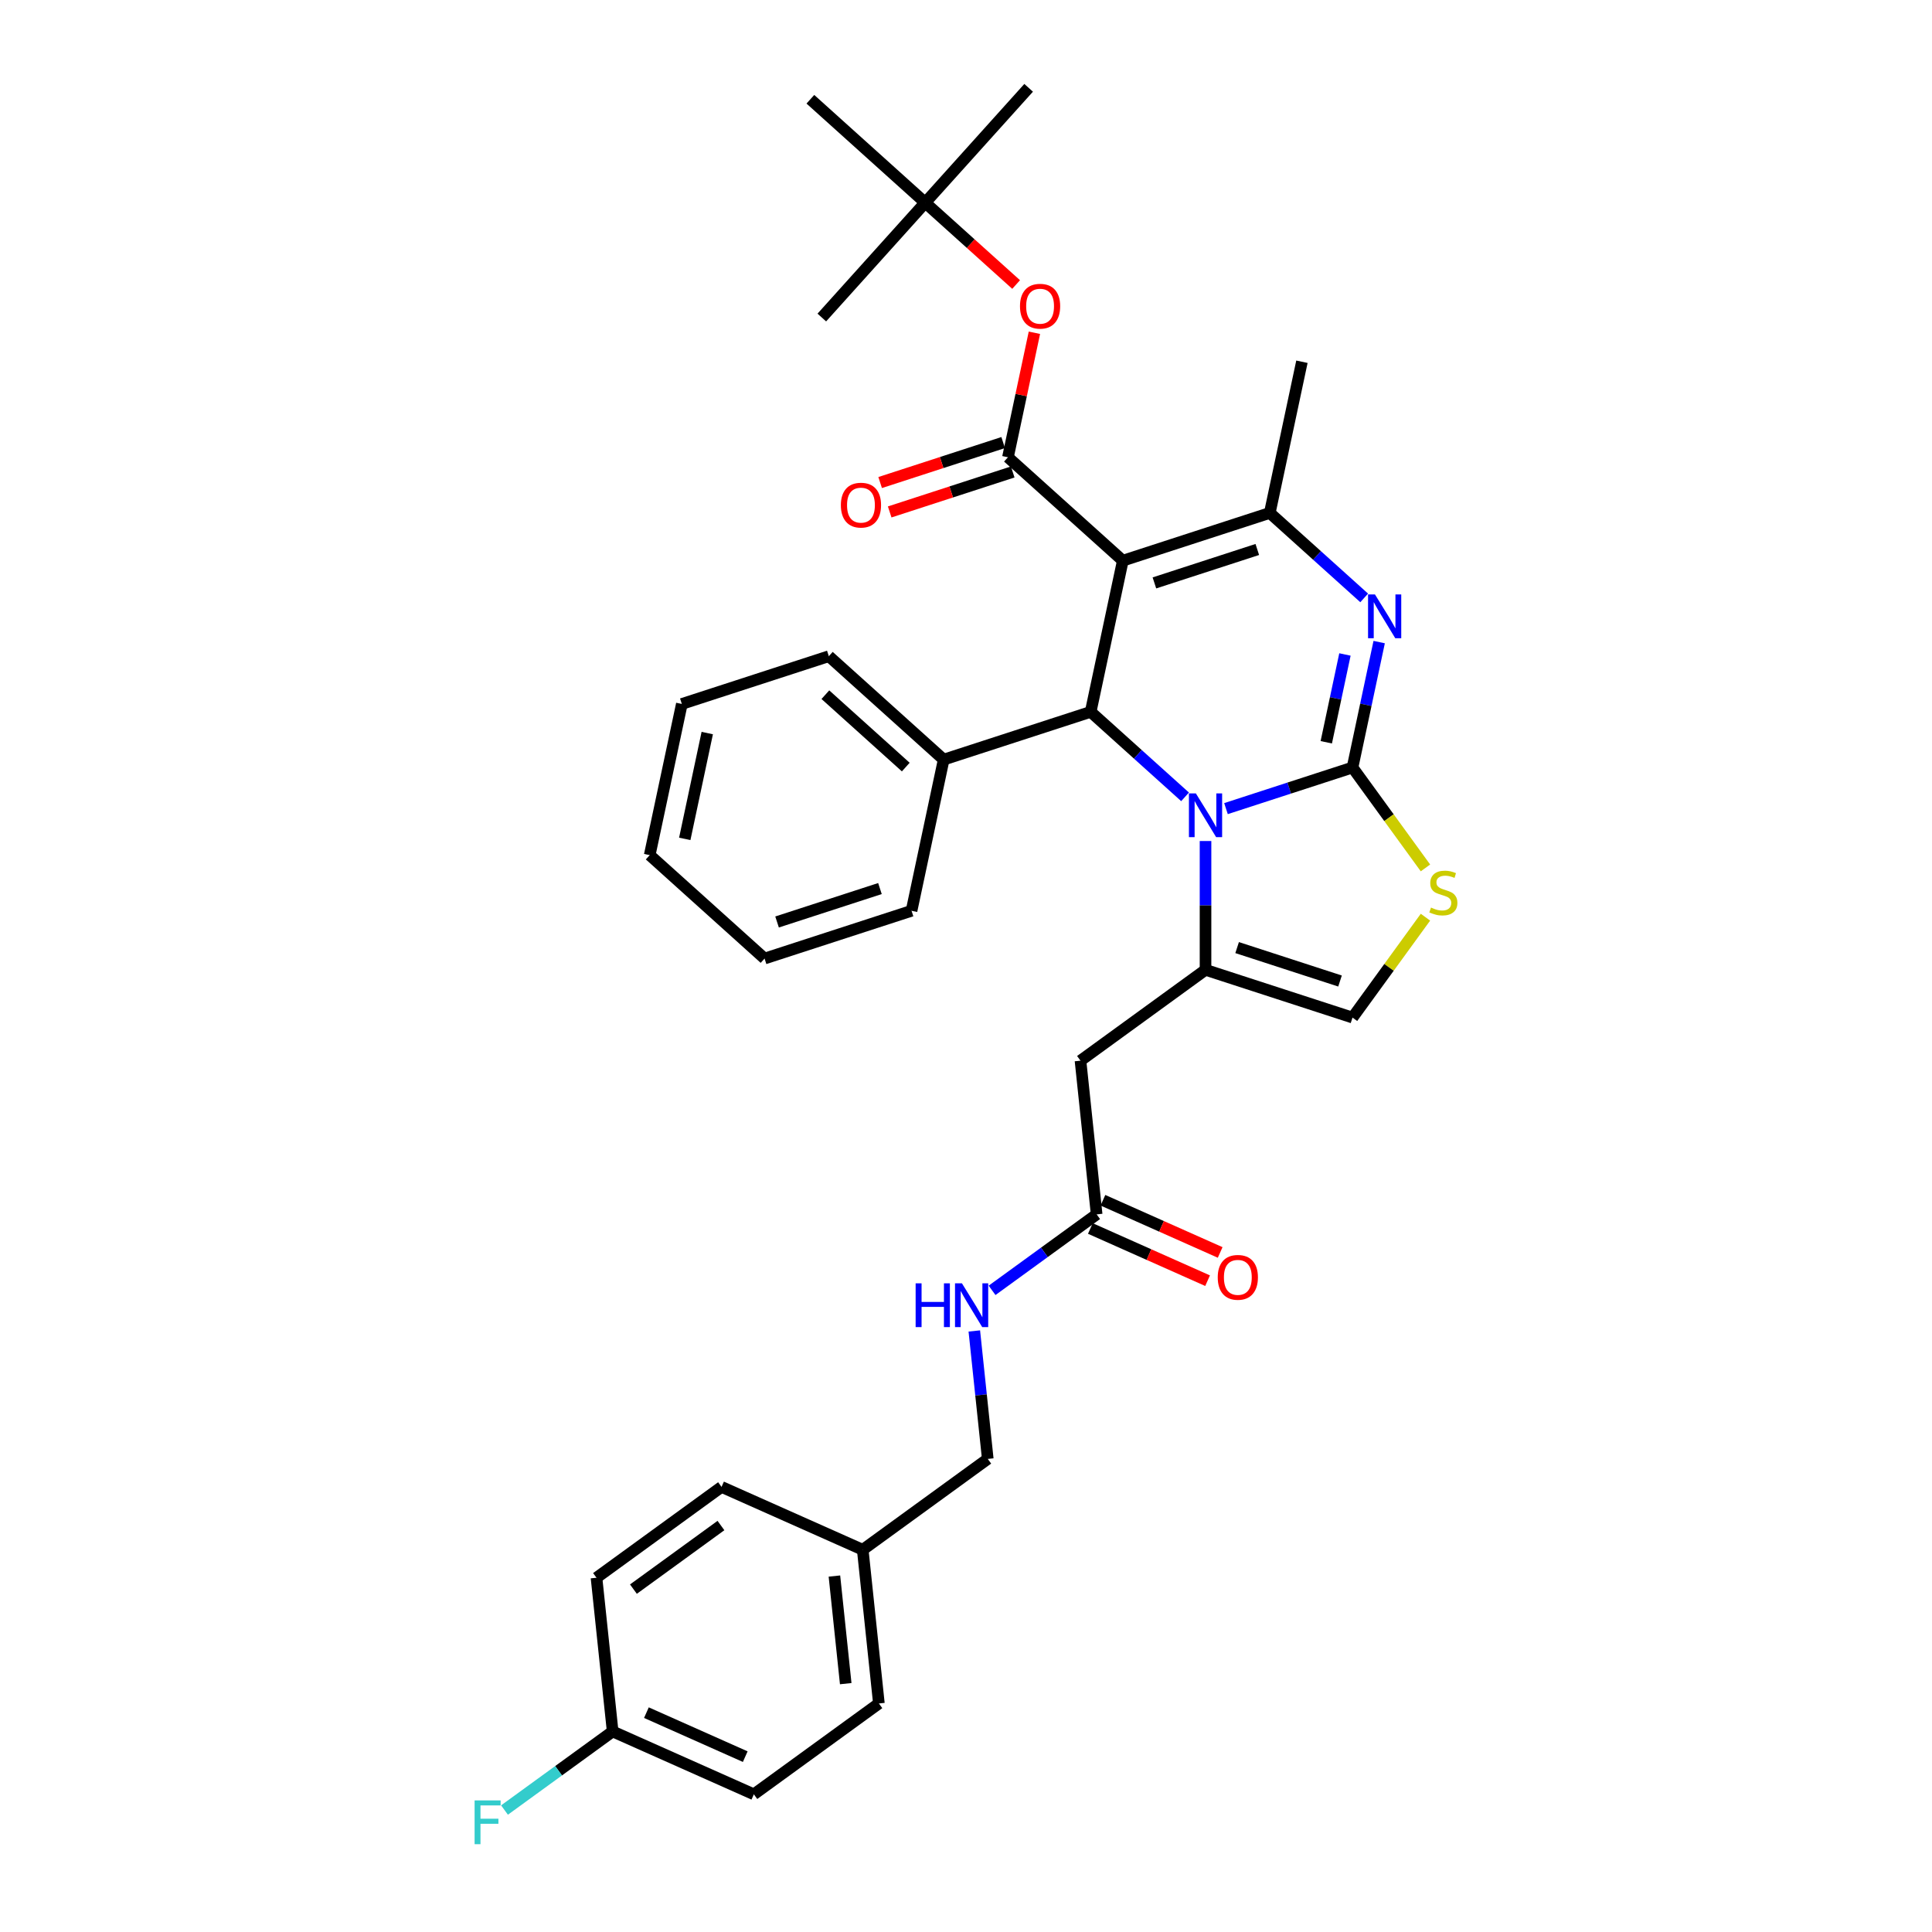 <?xml version='1.0' encoding='iso-8859-1'?>
<svg version='1.1' baseProfile='full'
              xmlns='http://www.w3.org/2000/svg'
                      xmlns:rdkit='http://www.rdkit.org/xml'
                      xmlns:xlink='http://www.w3.org/1999/xlink'
                  xml:space='preserve'
width='1000px' height='1000px' viewBox='0 0 1000 1000'>
<!-- END OF HEADER -->
<rect style='opacity:1.0;fill:#FFFFFF;stroke:none' width='1000' height='1000' x='0' y='0'> </rect>
<path class='bond-0' d='M 390.191,928.735 L 317.111,896.197' style='fill:none;fill-rule:evenodd;stroke:#000000;stroke-width:6px;stroke-linecap:butt;stroke-linejoin:miter;stroke-opacity:1' />
<path class='bond-0' d='M 385.736,909.238 L 334.58,886.462' style='fill:none;fill-rule:evenodd;stroke:#000000;stroke-width:6px;stroke-linecap:butt;stroke-linejoin:miter;stroke-opacity:1' />
<path class='bond-1' d='M 390.191,928.735 L 454.909,881.714' style='fill:none;fill-rule:evenodd;stroke:#000000;stroke-width:6px;stroke-linecap:butt;stroke-linejoin:miter;stroke-opacity:1' />
<path class='bond-2' d='M 567.622,628.557 L 540.558,648.22' style='fill:none;fill-rule:evenodd;stroke:#000000;stroke-width:6px;stroke-linecap:butt;stroke-linejoin:miter;stroke-opacity:1' />
<path class='bond-2' d='M 540.558,648.22 L 513.495,667.883' style='fill:none;fill-rule:evenodd;stroke:#0000FF;stroke-width:6px;stroke-linecap:butt;stroke-linejoin:miter;stroke-opacity:1' />
<path class='bond-3' d='M 564.368,635.865 L 594.708,649.374' style='fill:none;fill-rule:evenodd;stroke:#000000;stroke-width:6px;stroke-linecap:butt;stroke-linejoin:miter;stroke-opacity:1' />
<path class='bond-3' d='M 594.708,649.374 L 625.049,662.882' style='fill:none;fill-rule:evenodd;stroke:#FF0000;stroke-width:6px;stroke-linecap:butt;stroke-linejoin:miter;stroke-opacity:1' />
<path class='bond-3' d='M 570.876,621.249 L 601.216,634.758' style='fill:none;fill-rule:evenodd;stroke:#000000;stroke-width:6px;stroke-linecap:butt;stroke-linejoin:miter;stroke-opacity:1' />
<path class='bond-3' d='M 601.216,634.758 L 631.556,648.266' style='fill:none;fill-rule:evenodd;stroke:#FF0000;stroke-width:6px;stroke-linecap:butt;stroke-linejoin:miter;stroke-opacity:1' />
<path class='bond-4' d='M 567.622,628.557 L 559.26,549' style='fill:none;fill-rule:evenodd;stroke:#000000;stroke-width:6px;stroke-linecap:butt;stroke-linejoin:miter;stroke-opacity:1' />
<path class='bond-5' d='M 504.304,688.905 L 507.785,722.021' style='fill:none;fill-rule:evenodd;stroke:#0000FF;stroke-width:6px;stroke-linecap:butt;stroke-linejoin:miter;stroke-opacity:1' />
<path class='bond-5' d='M 507.785,722.021 L 511.265,755.136' style='fill:none;fill-rule:evenodd;stroke:#000000;stroke-width:6px;stroke-linecap:butt;stroke-linejoin:miter;stroke-opacity:1' />
<path class='bond-6' d='M 317.111,896.197 L 308.749,816.64' style='fill:none;fill-rule:evenodd;stroke:#000000;stroke-width:6px;stroke-linecap:butt;stroke-linejoin:miter;stroke-opacity:1' />
<path class='bond-7' d='M 317.111,896.197 L 289.119,916.534' style='fill:none;fill-rule:evenodd;stroke:#000000;stroke-width:6px;stroke-linecap:butt;stroke-linejoin:miter;stroke-opacity:1' />
<path class='bond-7' d='M 289.119,916.534 L 261.128,936.871' style='fill:none;fill-rule:evenodd;stroke:#33CCCC;stroke-width:6px;stroke-linecap:butt;stroke-linejoin:miter;stroke-opacity:1' />
<path class='bond-8' d='M 713.858,332.342 L 706.959,364.802' style='fill:none;fill-rule:evenodd;stroke:#0000FF;stroke-width:6px;stroke-linecap:butt;stroke-linejoin:miter;stroke-opacity:1' />
<path class='bond-8' d='M 706.959,364.802 L 700.059,397.263' style='fill:none;fill-rule:evenodd;stroke:#000000;stroke-width:6px;stroke-linecap:butt;stroke-linejoin:miter;stroke-opacity:1' />
<path class='bond-8' d='M 696.139,338.754 L 691.309,361.476' style='fill:none;fill-rule:evenodd;stroke:#0000FF;stroke-width:6px;stroke-linecap:butt;stroke-linejoin:miter;stroke-opacity:1' />
<path class='bond-8' d='M 691.309,361.476 L 686.479,384.198' style='fill:none;fill-rule:evenodd;stroke:#000000;stroke-width:6px;stroke-linecap:butt;stroke-linejoin:miter;stroke-opacity:1' />
<path class='bond-9' d='M 706.1,309.478 L 681.671,287.482' style='fill:none;fill-rule:evenodd;stroke:#0000FF;stroke-width:6px;stroke-linecap:butt;stroke-linejoin:miter;stroke-opacity:1' />
<path class='bond-9' d='M 681.671,287.482 L 657.242,265.487' style='fill:none;fill-rule:evenodd;stroke:#000000;stroke-width:6px;stroke-linecap:butt;stroke-linejoin:miter;stroke-opacity:1' />
<path class='bond-10' d='M 564.529,368.455 L 588.958,390.451' style='fill:none;fill-rule:evenodd;stroke:#000000;stroke-width:6px;stroke-linecap:butt;stroke-linejoin:miter;stroke-opacity:1' />
<path class='bond-10' d='M 588.958,390.451 L 613.387,412.446' style='fill:none;fill-rule:evenodd;stroke:#0000FF;stroke-width:6px;stroke-linecap:butt;stroke-linejoin:miter;stroke-opacity:1' />
<path class='bond-11' d='M 564.529,368.455 L 581.162,290.207' style='fill:none;fill-rule:evenodd;stroke:#000000;stroke-width:6px;stroke-linecap:butt;stroke-linejoin:miter;stroke-opacity:1' />
<path class='bond-12' d='M 564.529,368.455 L 488.449,393.175' style='fill:none;fill-rule:evenodd;stroke:#000000;stroke-width:6px;stroke-linecap:butt;stroke-linejoin:miter;stroke-opacity:1' />
<path class='bond-13' d='M 581.162,290.207 L 521.713,236.679' style='fill:none;fill-rule:evenodd;stroke:#000000;stroke-width:6px;stroke-linecap:butt;stroke-linejoin:miter;stroke-opacity:1' />
<path class='bond-14' d='M 581.162,290.207 L 657.242,265.487' style='fill:none;fill-rule:evenodd;stroke:#000000;stroke-width:6px;stroke-linecap:butt;stroke-linejoin:miter;stroke-opacity:1' />
<path class='bond-14' d='M 597.518,301.715 L 650.774,284.411' style='fill:none;fill-rule:evenodd;stroke:#000000;stroke-width:6px;stroke-linecap:butt;stroke-linejoin:miter;stroke-opacity:1' />
<path class='bond-15' d='M 657.242,265.487 L 673.875,187.239' style='fill:none;fill-rule:evenodd;stroke:#000000;stroke-width:6px;stroke-linecap:butt;stroke-linejoin:miter;stroke-opacity:1' />
<path class='bond-16' d='M 634.57,418.541 L 667.314,407.902' style='fill:none;fill-rule:evenodd;stroke:#0000FF;stroke-width:6px;stroke-linecap:butt;stroke-linejoin:miter;stroke-opacity:1' />
<path class='bond-16' d='M 667.314,407.902 L 700.059,397.263' style='fill:none;fill-rule:evenodd;stroke:#000000;stroke-width:6px;stroke-linecap:butt;stroke-linejoin:miter;stroke-opacity:1' />
<path class='bond-17' d='M 623.978,435.31 L 623.978,468.645' style='fill:none;fill-rule:evenodd;stroke:#0000FF;stroke-width:6px;stroke-linecap:butt;stroke-linejoin:miter;stroke-opacity:1' />
<path class='bond-17' d='M 623.978,468.645 L 623.978,501.979' style='fill:none;fill-rule:evenodd;stroke:#000000;stroke-width:6px;stroke-linecap:butt;stroke-linejoin:miter;stroke-opacity:1' />
<path class='bond-18' d='M 700.059,397.263 L 718.937,423.247' style='fill:none;fill-rule:evenodd;stroke:#000000;stroke-width:6px;stroke-linecap:butt;stroke-linejoin:miter;stroke-opacity:1' />
<path class='bond-18' d='M 718.937,423.247 L 737.816,449.231' style='fill:none;fill-rule:evenodd;stroke:#CCCC00;stroke-width:6px;stroke-linecap:butt;stroke-linejoin:miter;stroke-opacity:1' />
<path class='bond-19' d='M 737.816,474.731 L 718.937,500.715' style='fill:none;fill-rule:evenodd;stroke:#CCCC00;stroke-width:6px;stroke-linecap:butt;stroke-linejoin:miter;stroke-opacity:1' />
<path class='bond-19' d='M 718.937,500.715 L 700.059,526.699' style='fill:none;fill-rule:evenodd;stroke:#000000;stroke-width:6px;stroke-linecap:butt;stroke-linejoin:miter;stroke-opacity:1' />
<path class='bond-20' d='M 700.059,526.699 L 623.978,501.979' style='fill:none;fill-rule:evenodd;stroke:#000000;stroke-width:6px;stroke-linecap:butt;stroke-linejoin:miter;stroke-opacity:1' />
<path class='bond-20' d='M 693.591,507.775 L 640.334,490.471' style='fill:none;fill-rule:evenodd;stroke:#000000;stroke-width:6px;stroke-linecap:butt;stroke-linejoin:miter;stroke-opacity:1' />
<path class='bond-21' d='M 623.978,501.979 L 559.26,549' style='fill:none;fill-rule:evenodd;stroke:#000000;stroke-width:6px;stroke-linecap:butt;stroke-linejoin:miter;stroke-opacity:1' />
<path class='bond-22' d='M 488.449,393.175 L 429,339.647' style='fill:none;fill-rule:evenodd;stroke:#000000;stroke-width:6px;stroke-linecap:butt;stroke-linejoin:miter;stroke-opacity:1' />
<path class='bond-22' d='M 468.826,397.036 L 427.212,359.566' style='fill:none;fill-rule:evenodd;stroke:#000000;stroke-width:6px;stroke-linecap:butt;stroke-linejoin:miter;stroke-opacity:1' />
<path class='bond-23' d='M 488.449,393.175 L 471.816,471.423' style='fill:none;fill-rule:evenodd;stroke:#000000;stroke-width:6px;stroke-linecap:butt;stroke-linejoin:miter;stroke-opacity:1' />
<path class='bond-24' d='M 521.713,236.679 L 528.561,204.459' style='fill:none;fill-rule:evenodd;stroke:#000000;stroke-width:6px;stroke-linecap:butt;stroke-linejoin:miter;stroke-opacity:1' />
<path class='bond-24' d='M 528.561,204.459 L 535.41,172.238' style='fill:none;fill-rule:evenodd;stroke:#FF0000;stroke-width:6px;stroke-linecap:butt;stroke-linejoin:miter;stroke-opacity:1' />
<path class='bond-25' d='M 519.241,229.071 L 487.4,239.417' style='fill:none;fill-rule:evenodd;stroke:#000000;stroke-width:6px;stroke-linecap:butt;stroke-linejoin:miter;stroke-opacity:1' />
<path class='bond-25' d='M 487.4,239.417 L 455.559,249.762' style='fill:none;fill-rule:evenodd;stroke:#FF0000;stroke-width:6px;stroke-linecap:butt;stroke-linejoin:miter;stroke-opacity:1' />
<path class='bond-25' d='M 524.185,244.287 L 492.344,254.633' style='fill:none;fill-rule:evenodd;stroke:#000000;stroke-width:6px;stroke-linecap:butt;stroke-linejoin:miter;stroke-opacity:1' />
<path class='bond-25' d='M 492.344,254.633 L 460.503,264.979' style='fill:none;fill-rule:evenodd;stroke:#FF0000;stroke-width:6px;stroke-linecap:butt;stroke-linejoin:miter;stroke-opacity:1' />
<path class='bond-26' d='M 525.946,147.267 L 502.421,126.085' style='fill:none;fill-rule:evenodd;stroke:#FF0000;stroke-width:6px;stroke-linecap:butt;stroke-linejoin:miter;stroke-opacity:1' />
<path class='bond-26' d='M 502.421,126.085 L 478.896,104.903' style='fill:none;fill-rule:evenodd;stroke:#000000;stroke-width:6px;stroke-linecap:butt;stroke-linejoin:miter;stroke-opacity:1' />
<path class='bond-27' d='M 429,339.647 L 352.919,364.367' style='fill:none;fill-rule:evenodd;stroke:#000000;stroke-width:6px;stroke-linecap:butt;stroke-linejoin:miter;stroke-opacity:1' />
<path class='bond-28' d='M 471.816,471.423 L 395.736,496.143' style='fill:none;fill-rule:evenodd;stroke:#000000;stroke-width:6px;stroke-linecap:butt;stroke-linejoin:miter;stroke-opacity:1' />
<path class='bond-28' d='M 455.46,459.915 L 402.204,477.219' style='fill:none;fill-rule:evenodd;stroke:#000000;stroke-width:6px;stroke-linecap:butt;stroke-linejoin:miter;stroke-opacity:1' />
<path class='bond-29' d='M 478.896,104.903 L 532.424,45.455' style='fill:none;fill-rule:evenodd;stroke:#000000;stroke-width:6px;stroke-linecap:butt;stroke-linejoin:miter;stroke-opacity:1' />
<path class='bond-30' d='M 478.896,104.903 L 425.368,164.352' style='fill:none;fill-rule:evenodd;stroke:#000000;stroke-width:6px;stroke-linecap:butt;stroke-linejoin:miter;stroke-opacity:1' />
<path class='bond-31' d='M 478.896,104.903 L 419.448,51.375' style='fill:none;fill-rule:evenodd;stroke:#000000;stroke-width:6px;stroke-linecap:butt;stroke-linejoin:miter;stroke-opacity:1' />
<path class='bond-32' d='M 352.919,364.367 L 336.287,442.615' style='fill:none;fill-rule:evenodd;stroke:#000000;stroke-width:6px;stroke-linecap:butt;stroke-linejoin:miter;stroke-opacity:1' />
<path class='bond-32' d='M 366.074,379.431 L 354.431,434.205' style='fill:none;fill-rule:evenodd;stroke:#000000;stroke-width:6px;stroke-linecap:butt;stroke-linejoin:miter;stroke-opacity:1' />
<path class='bond-33' d='M 395.736,496.143 L 336.287,442.615' style='fill:none;fill-rule:evenodd;stroke:#000000;stroke-width:6px;stroke-linecap:butt;stroke-linejoin:miter;stroke-opacity:1' />
<path class='bond-34' d='M 308.749,816.64 L 373.467,769.619' style='fill:none;fill-rule:evenodd;stroke:#000000;stroke-width:6px;stroke-linecap:butt;stroke-linejoin:miter;stroke-opacity:1' />
<path class='bond-34' d='M 327.861,822.53 L 373.163,789.616' style='fill:none;fill-rule:evenodd;stroke:#000000;stroke-width:6px;stroke-linecap:butt;stroke-linejoin:miter;stroke-opacity:1' />
<path class='bond-35' d='M 373.467,769.619 L 446.547,802.156' style='fill:none;fill-rule:evenodd;stroke:#000000;stroke-width:6px;stroke-linecap:butt;stroke-linejoin:miter;stroke-opacity:1' />
<path class='bond-36' d='M 446.547,802.156 L 454.909,881.714' style='fill:none;fill-rule:evenodd;stroke:#000000;stroke-width:6px;stroke-linecap:butt;stroke-linejoin:miter;stroke-opacity:1' />
<path class='bond-36' d='M 431.89,815.762 L 437.743,871.453' style='fill:none;fill-rule:evenodd;stroke:#000000;stroke-width:6px;stroke-linecap:butt;stroke-linejoin:miter;stroke-opacity:1' />
<path class='bond-37' d='M 446.547,802.156 L 511.265,755.136' style='fill:none;fill-rule:evenodd;stroke:#000000;stroke-width:6px;stroke-linecap:butt;stroke-linejoin:miter;stroke-opacity:1' />
<path  class='atom-2' d='M 473.929 664.25
L 477.001 664.25
L 477.001 673.882
L 488.584 673.882
L 488.584 664.25
L 491.656 664.25
L 491.656 686.905
L 488.584 686.905
L 488.584 676.442
L 477.001 676.442
L 477.001 686.905
L 473.929 686.905
L 473.929 664.25
' fill='#0000FF'/>
<path  class='atom-2' d='M 497.896 664.25
L 505.319 676.25
Q 506.055 677.434, 507.239 679.578
Q 508.423 681.722, 508.487 681.85
L 508.487 664.25
L 511.495 664.25
L 511.495 686.905
L 508.391 686.905
L 500.424 673.786
Q 499.496 672.25, 498.504 670.49
Q 497.544 668.73, 497.256 668.186
L 497.256 686.905
L 494.312 686.905
L 494.312 664.25
L 497.896 664.25
' fill='#0000FF'/>
<path  class='atom-3' d='M 630.302 661.159
Q 630.302 655.719, 632.99 652.679
Q 635.678 649.639, 640.702 649.639
Q 645.726 649.639, 648.413 652.679
Q 651.101 655.719, 651.101 661.159
Q 651.101 666.662, 648.381 669.798
Q 645.662 672.902, 640.702 672.902
Q 635.71 672.902, 632.99 669.798
Q 630.302 666.694, 630.302 661.159
M 640.702 670.342
Q 644.158 670.342, 646.014 668.038
Q 647.902 665.703, 647.902 661.159
Q 647.902 656.711, 646.014 654.471
Q 644.158 652.199, 640.702 652.199
Q 637.246 652.199, 635.358 654.439
Q 633.502 656.679, 633.502 661.159
Q 633.502 665.735, 635.358 668.038
Q 637.246 670.342, 640.702 670.342
' fill='#FF0000'/>
<path  class='atom-5' d='M 711.683 307.687
L 719.107 319.687
Q 719.843 320.871, 721.027 323.014
Q 722.211 325.158, 722.275 325.286
L 722.275 307.687
L 725.283 307.687
L 725.283 330.342
L 722.179 330.342
L 714.211 317.223
Q 713.283 315.687, 712.291 313.927
Q 711.331 312.167, 711.043 311.623
L 711.043 330.342
L 708.1 330.342
L 708.1 307.687
L 711.683 307.687
' fill='#0000FF'/>
<path  class='atom-9' d='M 618.97 410.655
L 626.394 422.655
Q 627.13 423.839, 628.314 425.983
Q 629.498 428.127, 629.562 428.255
L 629.562 410.655
L 632.57 410.655
L 632.57 433.31
L 629.466 433.31
L 621.498 420.191
Q 620.57 418.655, 619.578 416.895
Q 618.618 415.135, 618.33 414.591
L 618.33 433.31
L 615.387 433.31
L 615.387 410.655
L 618.97 410.655
' fill='#0000FF'/>
<path  class='atom-11' d='M 740.68 469.757
Q 740.936 469.853, 741.992 470.301
Q 743.048 470.748, 744.2 471.036
Q 745.384 471.292, 746.536 471.292
Q 748.679 471.292, 749.927 470.269
Q 751.175 469.213, 751.175 467.389
Q 751.175 466.141, 750.535 465.373
Q 749.927 464.605, 748.967 464.189
Q 748.007 463.773, 746.408 463.293
Q 744.392 462.685, 743.176 462.109
Q 741.992 461.533, 741.128 460.317
Q 740.296 459.101, 740.296 457.053
Q 740.296 454.205, 742.216 452.445
Q 744.168 450.685, 748.007 450.685
Q 750.631 450.685, 753.607 451.933
L 752.871 454.397
Q 750.151 453.277, 748.103 453.277
Q 745.896 453.277, 744.68 454.205
Q 743.464 455.101, 743.496 456.669
Q 743.496 457.885, 744.104 458.621
Q 744.744 459.357, 745.64 459.773
Q 746.568 460.189, 748.103 460.669
Q 750.151 461.309, 751.367 461.949
Q 752.583 462.589, 753.447 463.901
Q 754.343 465.181, 754.343 467.389
Q 754.343 470.524, 752.231 472.22
Q 750.151 473.884, 746.664 473.884
Q 744.648 473.884, 743.112 473.436
Q 741.608 473.02, 739.816 472.284
L 740.68 469.757
' fill='#CCCC00'/>
<path  class='atom-17' d='M 527.945 158.495
Q 527.945 153.055, 530.633 150.016
Q 533.321 146.976, 538.345 146.976
Q 543.369 146.976, 546.057 150.016
Q 548.744 153.055, 548.744 158.495
Q 548.744 163.999, 546.025 167.135
Q 543.305 170.239, 538.345 170.239
Q 533.353 170.239, 530.633 167.135
Q 527.945 164.031, 527.945 158.495
M 538.345 167.679
Q 541.801 167.679, 543.657 165.375
Q 545.545 163.039, 545.545 158.495
Q 545.545 154.047, 543.657 151.807
Q 541.801 149.536, 538.345 149.536
Q 534.889 149.536, 533.001 151.775
Q 531.145 154.015, 531.145 158.495
Q 531.145 163.071, 533.001 165.375
Q 534.889 167.679, 538.345 167.679
' fill='#FF0000'/>
<path  class='atom-18' d='M 435.233 261.463
Q 435.233 256.024, 437.92 252.984
Q 440.608 249.944, 445.632 249.944
Q 450.656 249.944, 453.344 252.984
Q 456.032 256.024, 456.032 261.463
Q 456.032 266.967, 453.312 270.103
Q 450.592 273.207, 445.632 273.207
Q 440.64 273.207, 437.92 270.103
Q 435.233 266.999, 435.233 261.463
M 445.632 270.647
Q 449.088 270.647, 450.944 268.343
Q 452.832 266.007, 452.832 261.463
Q 452.832 257.015, 450.944 254.776
Q 449.088 252.504, 445.632 252.504
Q 442.176 252.504, 440.288 254.744
Q 438.432 256.983, 438.432 261.463
Q 438.432 266.039, 440.288 268.343
Q 442.176 270.647, 445.632 270.647
' fill='#FF0000'/>
<path  class='atom-34' d='M 245.657 931.891
L 259.128 931.891
L 259.128 934.482
L 248.697 934.482
L 248.697 941.362
L 257.976 941.362
L 257.976 943.986
L 248.697 943.986
L 248.697 954.545
L 245.657 954.545
L 245.657 931.891
' fill='#33CCCC'/>
</svg>
